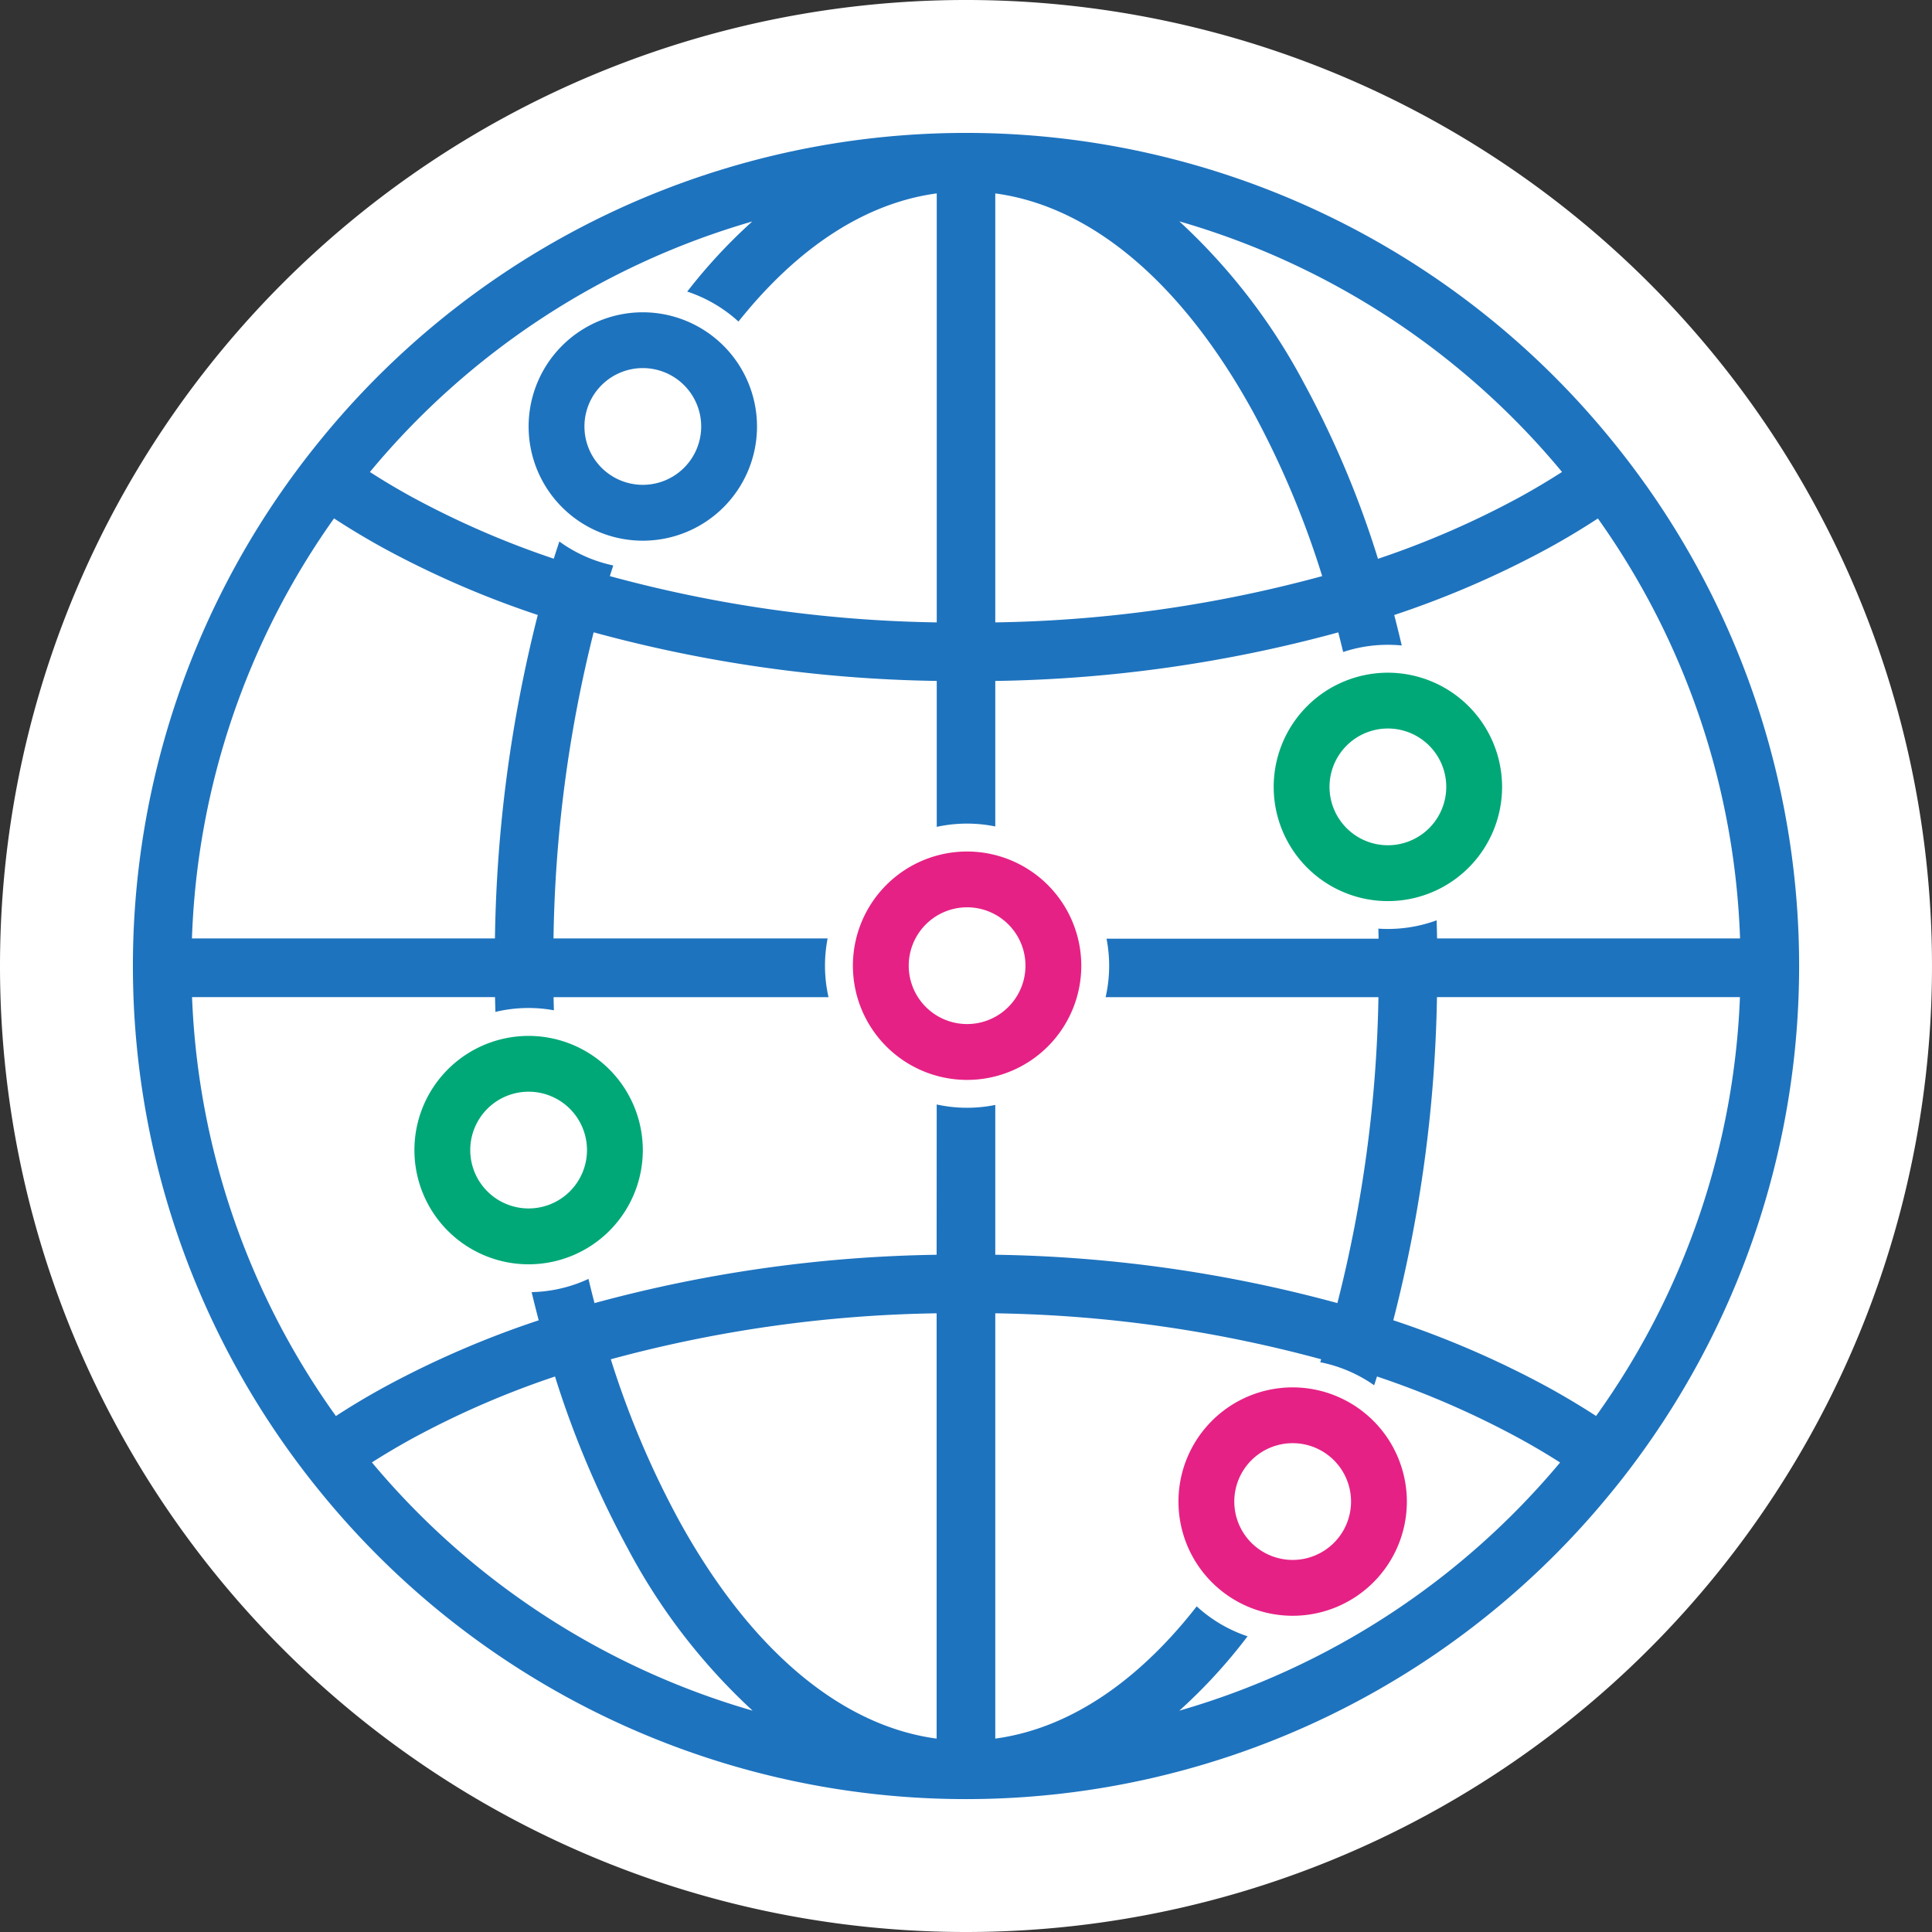 <svg id="Groupe_18" data-name="Groupe 18" xmlns="http://www.w3.org/2000/svg" xmlns:xlink="http://www.w3.org/1999/xlink" width="72.19" height="72.19" viewBox="0 0 72.19 72.19">
  <rect x="0" y="0" width="72.19" height="72.19" fill="#333333" stroke="none"/>
  <defs>
    <clipPath id="clip-path">
      <rect id="Rectangle_16" data-name="Rectangle 16" width="72.19" height="72.19" fill="none"/>
    </clipPath>
  </defs>
  <g id="Groupe_18-2" data-name="Groupe 18" clip-path="url(#clip-path)">
    <path id="Tracé_197" data-name="Tracé 197" d="M0,36.095A36.095,36.095,0,1,1,36.095,72.19,36.095,36.095,0,0,1,0,36.095" fill="#fff"/>
    <path id="Tracé_198" data-name="Tracé 198" d="M94.616,51.234q-.635-.893-1.329-1.737a31.091,31.091,0,0,0-48.116,0q-.694.845-1.329,1.737a31.068,31.068,0,0,0,.063,36.078q.638.89,1.335,1.733a31.091,31.091,0,0,0,47.979,0q.7-.842,1.335-1.733a31.068,31.068,0,0,0,.063-36.078M91.5,50.769q-.743.478-1.562.93a33.258,33.258,0,0,1-5.315,2.315,36.078,36.078,0,0,0-2.758-6.551A22.646,22.646,0,0,0,77.2,41.405a29.019,29.019,0,0,1,14.3,9.364m-6.24,9.5a2.125,2.125,0,1,1-1.293.444,2.1,2.1,0,0,1,1.293-.444M70.323,40.361c3.592.483,6.977,3.336,9.628,8.157a33.921,33.921,0,0,1,2.587,6.143A49.216,49.216,0,0,1,70.323,56.39Zm0,18.217a51.477,51.477,0,0,0,12.816-1.815q.214.829.4,1.682a4.3,4.3,0,0,0,1.055,8.2q.037.778.052,1.564H73.41a4.32,4.32,0,0,0-3.087-3.139ZM83.106,81.824a51.47,51.47,0,0,0-12.783-1.806V73.393a4.32,4.32,0,0,0,3.051-3H84.64a49.665,49.665,0,0,1-1.534,11.433m.448,7.938a2.121,2.121,0,0,1-2.118,2.118c-.025,0-.05,0-.075,0a2.116,2.116,0,0,1-.288-4.2,2.122,2.122,0,0,1,2.481,2.085m-15.418-49.4V56.39a49.233,49.233,0,0,1-12.215-1.729q.249-.79.525-1.552c.089.005.177.009.267.009a4.3,4.3,0,0,0,3.32-7.044c2.371-3.34,5.167-5.319,8.1-5.713M55.32,56.762a51.465,51.465,0,0,0,12.816,1.815v6.487A4.32,4.32,0,0,0,65.048,68.2H53.816a49.785,49.785,0,0,1,1.5-11.442m-.725-7.95a2.122,2.122,0,1,1,.613,1.488,2.121,2.121,0,0,1-.613-1.488m6.661-7.407a20.108,20.108,0,0,0-3,3.39,4.3,4.3,0,0,0-3.888,7.627q-.282.783-.538,1.592A33.264,33.264,0,0,1,48.518,51.7q-.82-.451-1.562-.93a29.017,29.017,0,0,1,14.3-9.364m-15.638,11.1q.876.573,1.845,1.107a35.46,35.46,0,0,0,5.765,2.5,51.969,51.969,0,0,0-1.6,12.087H40.306a28.774,28.774,0,0,1,5.312-15.7m8.436,21.914a2.119,2.119,0,0,1-1.168,3.883h0a2.118,2.118,0,1,1,1.169-3.883M40.31,70.392H51.631q.017.834.058,1.661a4.3,4.3,0,0,0,1.1,8.438q.217,1,.474,1.977a35.5,35.5,0,0,0-5.8,2.513q-.934.513-1.778,1.064A28.775,28.775,0,0,1,40.31,70.392m6.72,17.386q.709-.452,1.487-.881a33.3,33.3,0,0,1,5.355-2.329,35.98,35.98,0,0,0,2.719,6.427,22.658,22.658,0,0,0,4.666,6.059,29.017,29.017,0,0,1-14.226-9.276m21.1,10.32c-3.592-.483-6.977-3.336-9.628-8.157a33.816,33.816,0,0,1-2.546-6.017,49.249,49.249,0,0,1,12.174-1.718Zm0-18.079a51.472,51.472,0,0,0-12.783,1.806q-.236-.906-.438-1.841A4.3,4.3,0,0,0,53.876,72q-.041-.8-.058-1.607H65.084a4.321,4.321,0,0,0,3.051,3Zm0-8.978a2.136,2.136,0,0,1-.675-.648,2.109,2.109,0,0,1-.083-2.187,2.129,2.129,0,0,1,.759-.786,2.1,2.1,0,0,1,2.187,0,2.128,2.128,0,0,1,.759.786A2.107,2.107,0,0,1,71,70.392a2.131,2.131,0,0,1-.675.648,2.1,2.1,0,0,1-2.187,0M70.323,98.1V82.206A49.24,49.24,0,0,1,82.5,83.924q-.254.8-.536,1.567a4.256,4.256,0,0,0-.527-.034,4.3,4.3,0,0,0-3.2,7.187c-2.331,3.184-5.058,5.069-7.917,5.454M77.2,97.054a19.989,19.989,0,0,0,2.867-3.21A4.3,4.3,0,0,0,83.992,86.3q.314-.85.594-1.733A33.282,33.282,0,0,1,89.941,86.9q.778.428,1.487.881A29.017,29.017,0,0,1,77.2,97.054M92.773,86.043q-.846-.549-1.778-1.064a35.492,35.492,0,0,0-5.8-2.513,51.829,51.829,0,0,0,1.632-12.075H98.148q.023-.578.023-1.162h0q0,.584-.023,1.162a28.776,28.776,0,0,1-5.376,15.652M98.152,68.2H86.831q-.016-.9-.06-1.784A4.305,4.305,0,0,0,85.7,58.1q-.216-1.007-.47-1.986a35.439,35.439,0,0,0,5.765-2.5q.971-.534,1.845-1.107a28.774,28.774,0,0,1,5.312,15.7h0Z" transform="translate(-33.134 -33.134)" fill="#1e73be"/>
    <path id="Tracé_199" data-name="Tracé 199" d="M241.834,236.124a5.309,5.309,0,1,0,5.309,5.309,5.315,5.315,0,0,0-5.309-5.309m0,6.448a1.139,1.139,0,1,1,1.139-1.139,1.14,1.14,0,0,1-1.139,1.139" transform="translate(-205.699 -205.35)" fill="#fff"/>
    <path id="Tracé_200" data-name="Tracé 200" d="M248.793,246.21a2.181,2.181,0,1,1-2.181,2.181,2.181,2.181,0,0,1,2.181-2.181m0-2.085a4.267,4.267,0,1,0,4.267,4.267,4.271,4.271,0,0,0-4.267-4.267" transform="translate(-212.657 -212.308)" fill="#e62185"/>
    <path id="Tracé_201" data-name="Tracé 201" d="M116.122,288.992a5.309,5.309,0,1,0,5.309,5.309,5.315,5.315,0,0,0-5.309-5.309m0,6.448a1.139,1.139,0,1,1,1.139-1.139,1.14,1.14,0,0,1-1.139,1.139" transform="translate(-96.371 -251.328)" fill="#fff"/>
    <path id="Tracé_202" data-name="Tracé 202" d="M123.08,299.077a2.181,2.181,0,1,1-2.181,2.181,2.181,2.181,0,0,1,2.181-2.181m0-2.085a4.267,4.267,0,1,0,4.267,4.267,4.271,4.271,0,0,0-4.267-4.267" transform="translate(-103.328 -258.285)" fill="#00a878"/>
    <path id="Tracé_203" data-name="Tracé 203" d="M148.859,81.537a5.309,5.309,0,1,0,5.309,5.309,5.315,5.315,0,0,0-5.309-5.309m0,6.448A1.139,1.139,0,1,1,150,86.846a1.14,1.14,0,0,1-1.139,1.139" transform="translate(-124.841 -70.91)" fill="#fff"/>
    <path id="Tracé_204" data-name="Tracé 204" d="M155.818,91.622a2.181,2.181,0,1,1-2.181,2.181,2.181,2.181,0,0,1,2.181-2.181m0-2.085a4.267,4.267,0,1,0,4.267,4.267,4.271,4.271,0,0,0-4.267-4.267" transform="translate(-131.799 -77.868)" fill="#1e73be"/>
    <path id="Tracé_205" data-name="Tracé 205" d="M362.472,184.862a5.309,5.309,0,1,0,5.309,5.309,5.315,5.315,0,0,0-5.309-5.309m0,6.448a1.139,1.139,0,1,1,1.139-1.139,1.14,1.14,0,0,1-1.139,1.139" transform="translate(-310.614 -160.769)" fill="#fff"/>
    <path id="Tracé_206" data-name="Tracé 206" d="M369.43,194.948a2.181,2.181,0,1,1-2.181,2.181,2.181,2.181,0,0,1,2.181-2.181m0-2.085a4.267,4.267,0,1,0,4.267,4.267,4.271,4.271,0,0,0-4.267-4.267" transform="translate(-317.571 -167.727)" fill="#00a878"/>
    <path id="Tracé_207" data-name="Tracé 207" d="M335.178,389.762a5.309,5.309,0,1,0,5.309,5.309,5.315,5.315,0,0,0-5.309-5.309m0,6.448a1.139,1.139,0,1,1,1.139-1.139,1.14,1.14,0,0,1-1.139,1.139" transform="translate(-286.877 -338.964)" fill="#fff"/>
    <path id="Tracé_208" data-name="Tracé 208" d="M342.136,399.848a2.181,2.181,0,1,1-2.181,2.181,2.181,2.181,0,0,1,2.181-2.181m0-2.085a4.267,4.267,0,1,0,4.267,4.267,4.271,4.271,0,0,0-4.267-4.267" transform="translate(-293.835 -345.923)" fill="#e62185"/>
  </g>
</svg>
